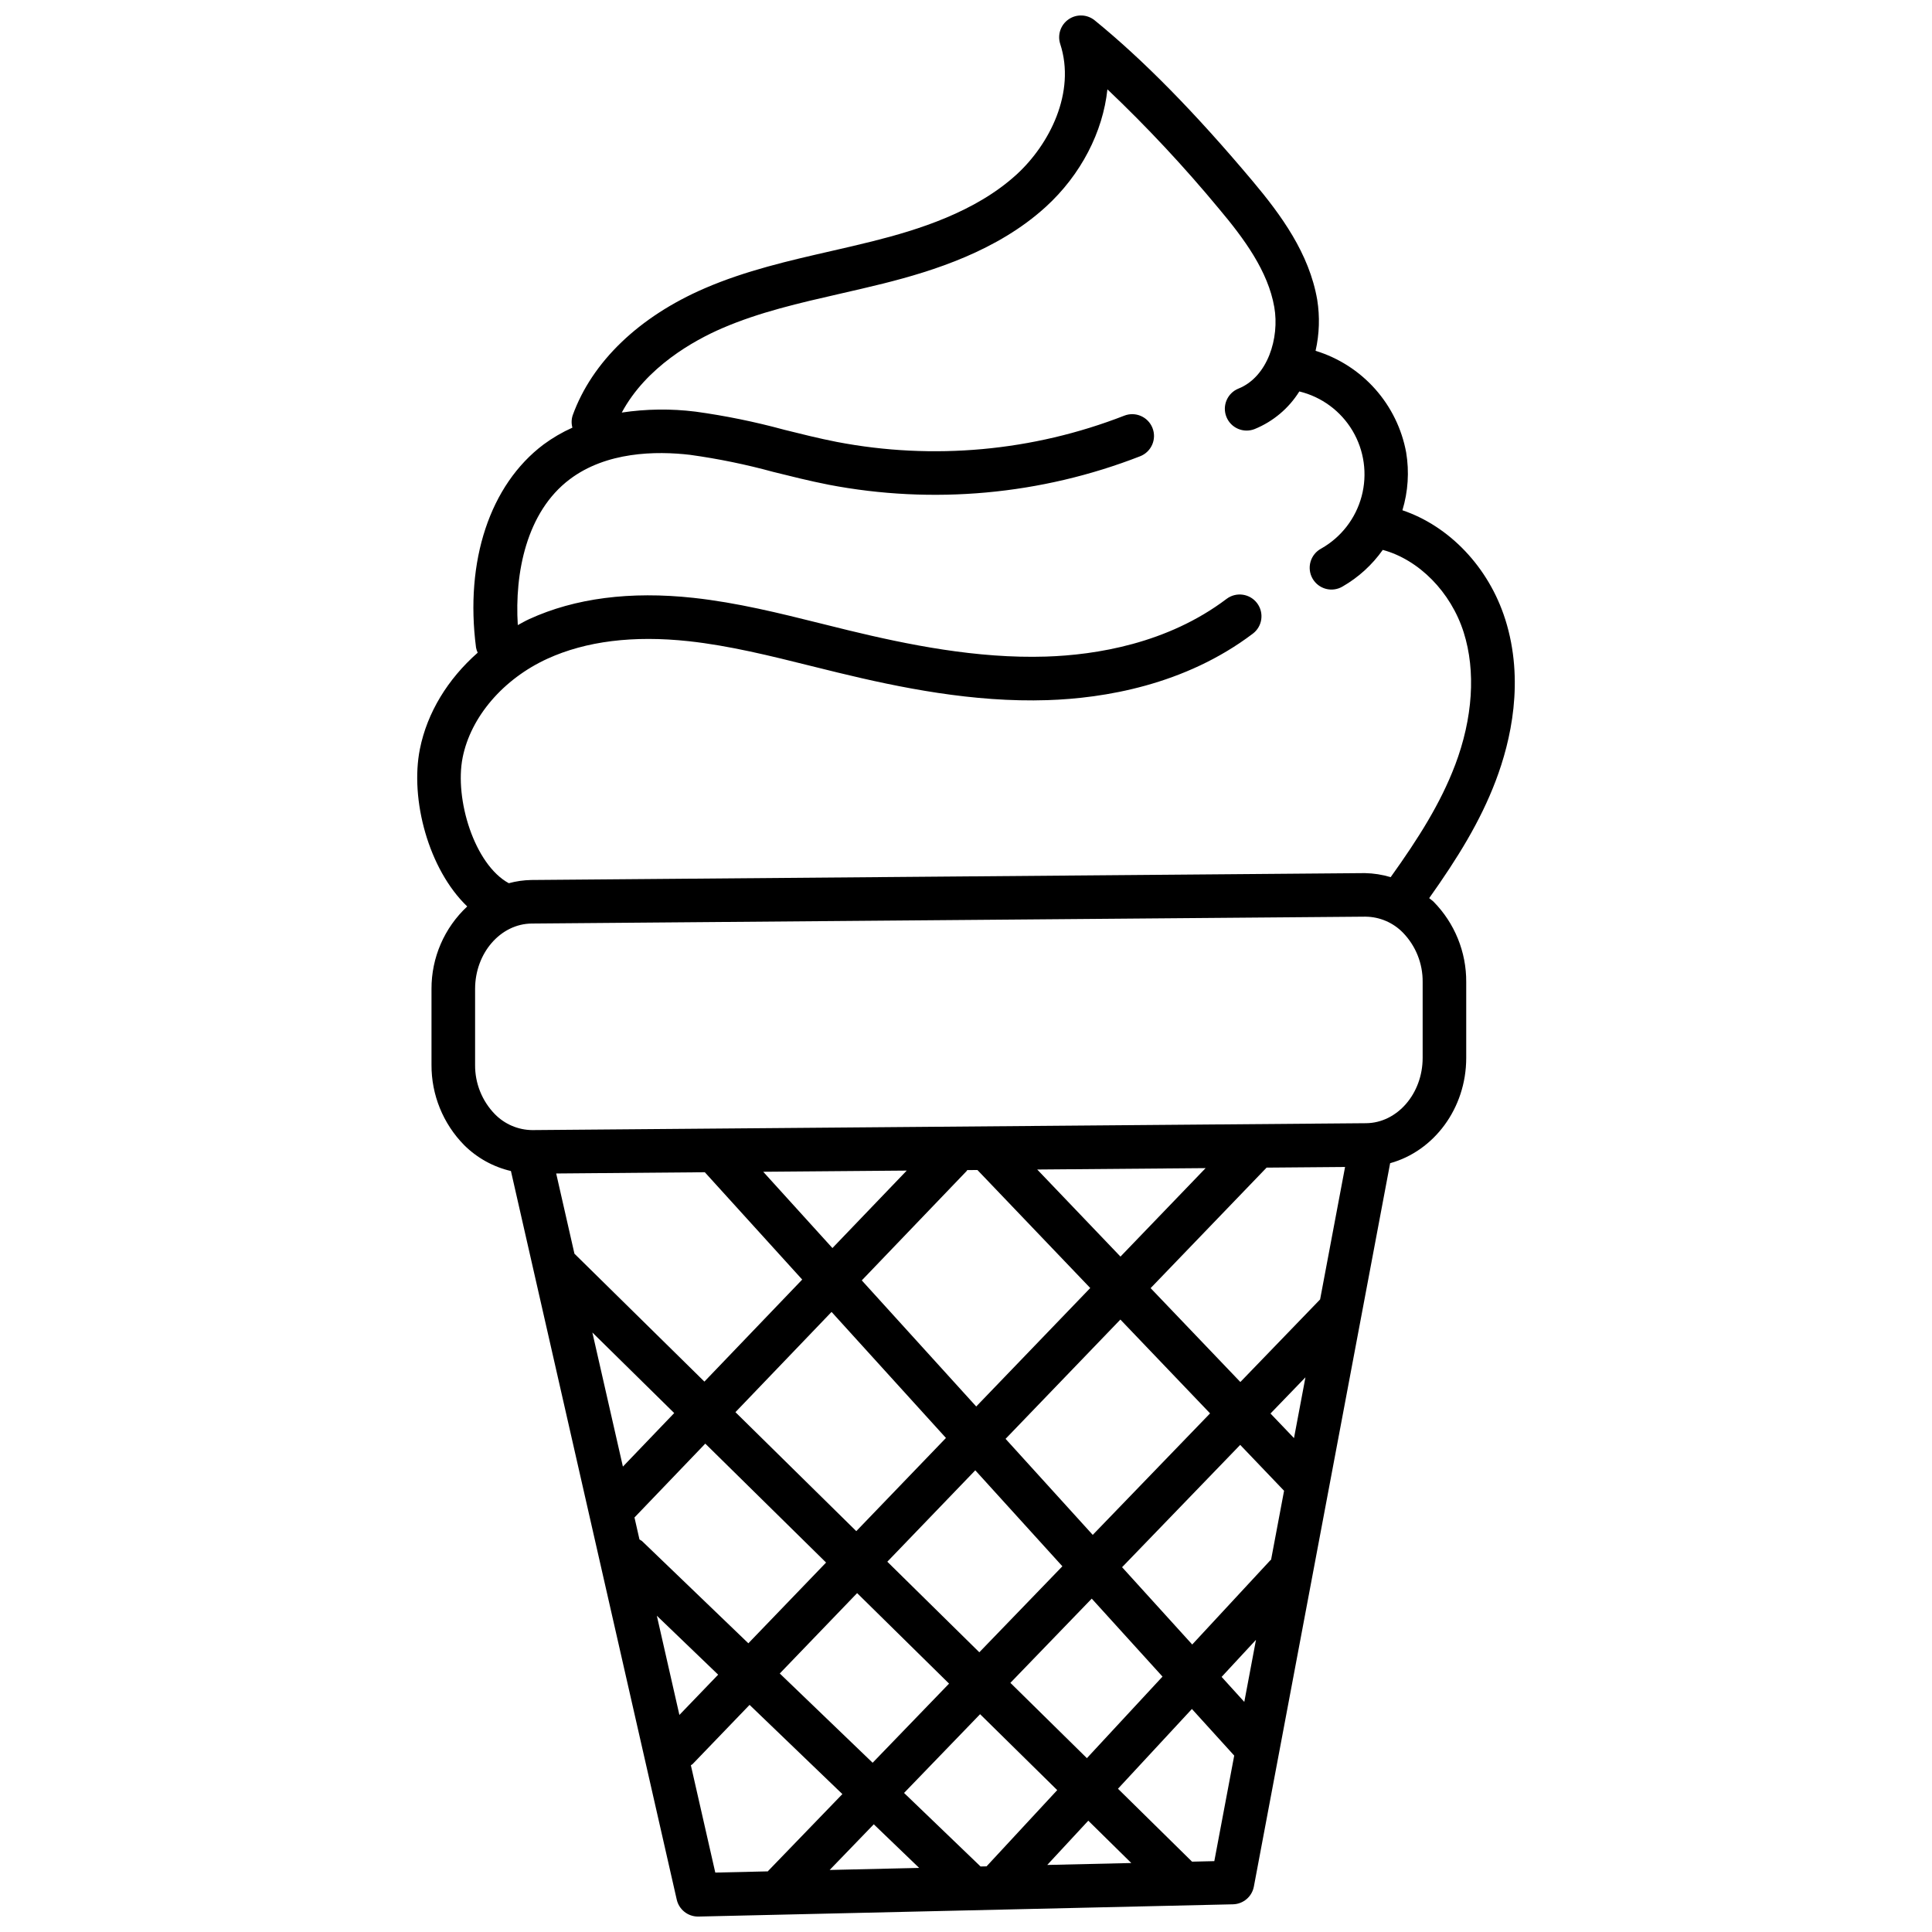 <?xml version="1.0" encoding="UTF-8"?>
<!-- Uploaded to: ICON Repo, www.svgrepo.com, Generator: ICON Repo Mixer Tools -->
<svg width="800px" height="800px" version="1.1" viewBox="144 144 512 512" xmlns="http://www.w3.org/2000/svg">
 <defs>
  <clipPath id="a">
   <path d="m254 148.09h292v503.81h-292z"/>
  </clipPath>
 </defs>
 <g clip-path="url(#a)">
  <path d="m542.9 308.12c-4.375-13.816-14.805-24.688-27.242-28.895h-0.004c1.504-4.961 1.844-10.199 0.996-15.309-1.152-6.258-4-12.082-8.234-16.836-4.234-4.75-9.691-8.25-15.777-10.113 1.012-4.445 1.156-9.047 0.434-13.547-2.133-12.27-9.531-22.414-17.215-31.547-15.23-18.113-28.887-32.008-41.754-42.48-1.984-1.613-4.797-1.73-6.906-0.281-2.113 1.449-3.019 4.113-2.227 6.547 4.176 12.82-2.84 26.641-11.641 34.652-10.867 9.891-26.074 14.621-38.102 17.633-3.66 0.918-7.344 1.762-11.031 2.606-11.086 2.535-22.555 5.156-33.391 9.832-17.461 7.531-29.902 19.484-35.031 33.66-0.355 1.062-0.383 2.207-0.082 3.289-2.711 1.215-5.281 2.715-7.672 4.481-14.188 10.699-20.859 30.816-17.867 53.816 0.09 0.465 0.234 0.918 0.438 1.344-7.898 6.953-13.383 15.844-15.32 25.535-2.656 13.312 2.293 31.883 12.547 41.711-6.066 5.648-9.5 13.57-9.469 21.855v20.09c-0.047 7.965 3.066 15.625 8.652 21.301 3.414 3.398 7.707 5.777 12.398 6.871l43.941 193.08c0.598 2.625 2.934 4.492 5.629 4.492h0.137l141.64-3.246h-0.004c2.727-0.062 5.039-2.023 5.543-4.703l36.113-191.7c11.543-3.176 20.164-14.473 20.164-27.91v-20.094c0.047-7.965-3.066-15.625-8.66-21.297-0.359-0.355-0.781-0.609-1.156-0.938 7.543-10.629 13.551-20.336 17.641-31.125 3.996-10.523 7.668-26.488 2.516-42.773zm-69.148 286.9-6.012-6.625 9.109-9.824zm-68.305 43.582-1.59 0.035-20.273-19.488 20.152-20.871 20.438 20.121zm26.961-12.102 11.398 11.219-22.277 0.512zm-44.82 12.516-23.715 0.543 11.688-12.102zm-69.52-66.832 16.25 15.621-10.27 10.672zm-17.086-75.059 21.691 21.352-13.598 14.188zm13.156 55.27c-0.215-0.16-0.438-0.301-0.672-0.426l-1.324-5.824 18.766-19.57 32.012 31.516-20.598 21.395zm86.188-98.309 2.703-0.023 29.895 31.273-30.215 31.398-30.328-33.418 27.781-28.973c0.074-0.078 0.098-0.18 0.164-0.258zm10.16 71.223 30.426-31.613 23.77 24.863-31.094 32.199zm15.055 33.773-22.012 22.789-24.379-24 23.309-24.223zm-30.855-34.008-23.762 24.695-32.027-31.531 25.473-26.566zm-23.539 41.117 24.363 23.984-20.254 20.973-24.609-23.656zm40.617 23.781 21.559-22.32 18.754 20.664-20.039 21.613zm29.598-30.648 31.305-32.414 11.625 12.16-3.445 18.285c-0.066 0.062-0.152 0.086-0.215 0.156l-20.68 22.301zm45.559-34.211-6.227-6.516 9.262-9.59zm6.922-36.754-21.137 21.887-23.781-24.879 30.734-31.934 20.797-0.172zm-52.906-11.348-22.062-23.078 44.625-0.367zm-76.336-2.262-18.34-20.219 38.031-0.312zm-33.82-20.094 25.812 28.445-25.922 27.039-34.441-33.898-4.836-21.254zm-3.695 157.16c0.145-0.125 0.328-0.176 0.461-0.316l15.098-15.688 24.594 23.641-19.641 20.336c-0.043 0.043-0.051 0.098-0.094 0.145l-13.945 0.32zm138.72 25.406-5.902 0.137-19.629-19.324 19.594-21.137 11.211 12.352zm55.211-212.88c0 9.48-6.731 17.254-15.004 17.32l-220.89 1.824h-0.105c-3.723-0.043-7.273-1.562-9.875-4.223-3.41-3.504-5.293-8.211-5.238-13.098v-20.094c0-9.484 6.731-17.25 15.004-17.32l220.89-1.824h0.105l0.004 0.004c3.719 0.039 7.269 1.559 9.871 4.219 3.41 3.504 5.293 8.215 5.238 13.102zm8.578-77.543c-3.809 10.035-9.645 19.309-17.051 29.656-2.223-0.668-4.523-1.027-6.844-1.07l-220.89 1.824c-2.019 0.035-4.023 0.32-5.973 0.852-9.105-4.953-14.43-22.273-12.234-33.297 2.152-10.797 10.762-20.832 22.465-26.191 10.219-4.672 22.816-6.231 37.43-4.648 10.797 1.172 21.727 3.898 32.293 6.531l7.336 1.809c16.352 3.965 35.738 7.93 55.473 7.281 14.848-0.484 36.336-3.938 54.414-17.621 2.543-1.922 3.043-5.543 1.121-8.086-1.926-2.543-5.547-3.043-8.09-1.121-15.66 11.852-34.652 14.859-47.824 15.285-18.371 0.582-36.781-3.184-52.375-6.961l-7.262-1.797c-10.945-2.731-22.262-5.551-33.844-6.809-16.707-1.809-31.352 0.074-43.48 5.629-1.055 0.48-2.031 1.055-3.039 1.594-0.867-13.762 2.273-29.977 13.758-38.637 9.691-7.309 22.75-7.562 31.996-6.473v0.004c7.406 1.031 14.734 2.535 21.945 4.508 4.746 1.18 9.656 2.41 14.605 3.379v0.004c27.707 5.32 56.352 2.711 82.637-7.535 2.969-1.168 4.43-4.519 3.258-7.488-1.168-2.965-4.519-4.426-7.488-3.258-24.238 9.441-50.648 11.848-76.191 6.949-4.707-0.922-9.367-2.086-14.023-3.246v-0.004c-7.691-2.09-15.508-3.688-23.402-4.773-6.492-0.809-13.066-0.727-19.539 0.246 6.516-12.125 19.129-19.121 26.613-22.352 9.867-4.258 20.324-6.648 31.391-9.176 3.766-0.863 7.527-1.723 11.266-2.656 13.34-3.344 30.293-8.676 43.062-20.297 9.406-8.562 15.18-19.953 16.367-31.184v0.004c10.473 9.945 20.34 20.512 29.555 31.637 6.641 7.898 13.012 16.52 14.672 26.094 1.418 8.156-1.742 18.457-9.488 21.574v-0.004c-2.957 1.191-4.391 4.559-3.199 7.516 1.191 2.957 4.555 4.391 7.512 3.199 4.883-2 9.016-5.481 11.809-9.953 5.91 1.434 10.988 5.191 14.098 10.414 3.106 5.227 3.977 11.484 2.414 17.359s-5.426 10.875-10.719 13.867c-1.371 0.734-2.391 1.992-2.824 3.488-0.43 1.492-0.242 3.102 0.527 4.453 0.77 1.352 2.051 2.34 3.559 2.734 1.504 0.395 3.106 0.164 4.438-0.641 4.199-2.422 7.82-5.727 10.617-9.684 9.543 2.578 18.051 11.125 21.453 21.875 3.242 10.238 2.426 22.738-2.297 35.195z"/>
 </g>
</svg>